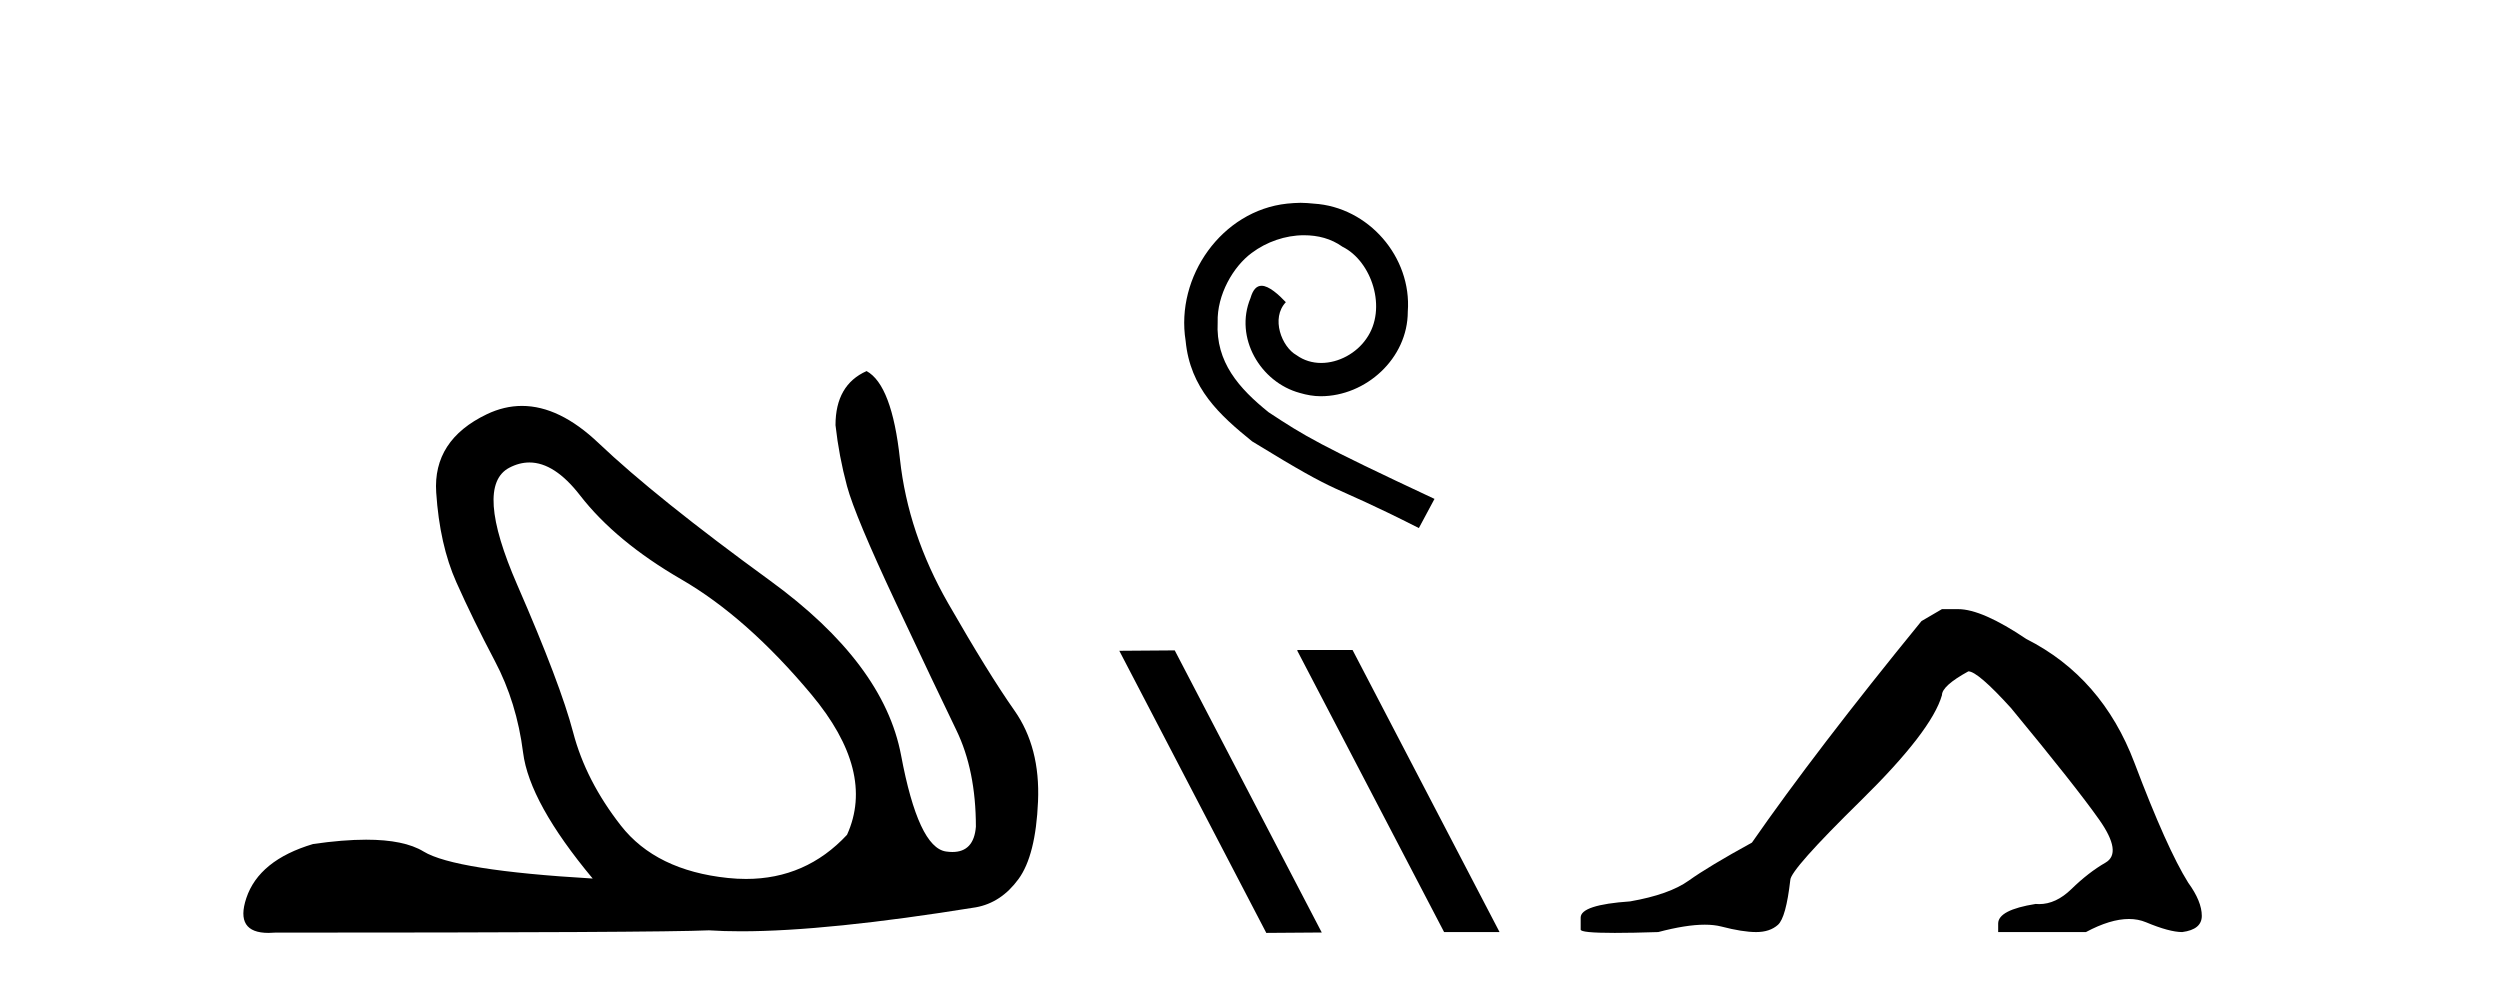 <?xml version='1.0' encoding='UTF-8' standalone='yes'?><svg xmlns='http://www.w3.org/2000/svg' xmlns:xlink='http://www.w3.org/1999/xlink' width='104.0' height='41.0' ><path d='M 22.022 19.239 Q 23.07 19.239 24.13 20.607 Q 25.614 22.521 28.342 24.101 Q 31.071 25.681 33.752 28.888 Q 36.432 32.095 35.236 34.728 Q 33.526 36.564 31.034 36.564 Q 30.666 36.564 30.281 36.524 Q 27.289 36.212 25.829 34.345 Q 24.369 32.478 23.843 30.468 Q 23.316 28.457 21.521 24.34 Q 19.726 20.224 21.186 19.458 Q 21.603 19.239 22.022 19.239 ZM 36.05 15.437 Q 34.757 16.011 34.757 17.687 Q 34.901 18.979 35.236 20.224 Q 35.571 21.468 37.27 25.082 Q 38.97 28.697 39.783 30.372 Q 40.597 32.048 40.597 34.393 Q 40.513 35.443 39.619 35.443 Q 39.494 35.443 39.353 35.422 Q 38.204 35.255 37.486 31.425 Q 36.768 27.596 32.028 24.149 Q 27.289 20.702 24.896 18.428 Q 23.272 16.886 21.713 16.886 Q 20.975 16.886 20.252 17.232 Q 18.002 18.309 18.146 20.487 Q 18.29 22.665 18.984 24.221 Q 19.678 25.777 20.587 27.5 Q 21.497 29.223 21.76 31.306 Q 22.023 33.388 24.656 36.547 Q 18.912 36.212 17.619 35.422 Q 16.815 34.931 15.23 34.931 Q 14.27 34.931 13.024 35.111 Q 10.774 35.782 10.247 37.361 Q 9.765 38.809 11.173 38.809 Q 11.301 38.809 11.444 38.797 Q 27.385 38.797 29.491 38.702 Q 30.106 38.742 30.824 38.742 Q 34.414 38.742 40.597 37.744 Q 41.65 37.553 42.368 36.571 Q 43.086 35.59 43.182 33.34 Q 43.278 31.09 42.201 29.558 Q 41.124 28.027 39.448 25.106 Q 37.773 22.186 37.438 19.099 Q 37.103 16.011 36.05 15.437 Z' style='fill:#000000;stroke:none' /><path d='M 54.106 8.437 C 53.918 8.437 53.73 8.454 53.542 8.471 C 50.826 8.761 48.895 11.512 49.322 14.177 C 49.51 16.158 50.74 17.269 52.09 18.362 C 56.104 20.822 54.977 19.917 59.025 21.967 L 59.675 20.754 C 54.857 18.499 54.276 18.14 52.773 17.149 C 51.543 16.158 50.569 15.065 50.655 13.408 C 50.621 12.263 51.304 11.085 52.073 10.521 C 52.688 10.06 53.473 9.786 54.242 9.786 C 54.823 9.786 55.37 9.923 55.848 10.265 C 57.061 10.863 57.727 12.844 56.839 14.091 C 56.429 14.689 55.694 15.099 54.96 15.099 C 54.601 15.099 54.242 14.997 53.935 14.775 C 53.32 14.433 52.858 13.237 53.491 12.571 C 53.2 12.263 52.79 11.888 52.483 11.888 C 52.278 11.888 52.124 12.041 52.021 12.4 C 51.338 14.04 52.431 15.902 54.071 16.346 C 54.362 16.432 54.652 16.483 54.943 16.483 C 56.822 16.483 58.564 14.911 58.564 12.964 C 58.735 10.692 56.924 8.608 54.652 8.471 C 54.481 8.454 54.293 8.437 54.106 8.437 Z' style='fill:#000000;stroke:none' /><path d='M 53.994 27.039 L 53.96 27.056 L 60.075 38.775 L 62.382 38.775 L 56.266 27.039 ZM 48.869 27.056 L 46.563 27.073 L 52.678 38.809 L 54.985 38.792 L 48.869 27.056 Z' style='fill:#000000;stroke:none' /><path d='M 80.785 25.34 L 79.934 25.837 Q 75.539 31.224 72.881 35.052 Q 71.073 36.045 70.258 36.629 Q 69.442 37.214 67.812 37.498 Q 65.756 37.64 65.756 38.171 L 65.756 38.207 L 65.756 38.668 Q 65.733 38.809 67.174 38.809 Q 67.895 38.809 68.982 38.774 Q 70.14 38.467 70.919 38.467 Q 71.309 38.467 71.605 38.543 Q 72.491 38.774 73.058 38.774 Q 73.625 38.774 73.962 38.473 Q 74.298 38.171 74.476 36.612 Q 74.476 36.186 77.418 33.298 Q 80.359 30.409 80.785 28.92 Q 80.785 28.53 81.884 27.928 Q 82.273 27.928 83.656 29.452 Q 86.35 32.713 87.324 34.095 Q 88.299 35.478 87.59 35.885 Q 86.881 36.293 86.172 36.984 Q 85.529 37.611 84.828 37.611 Q 84.756 37.611 84.684 37.604 Q 83.124 37.852 83.124 38.419 L 83.124 38.774 L 86.775 38.774 Q 87.791 38.23 88.563 38.23 Q 88.949 38.23 89.274 38.366 Q 90.248 38.774 90.78 38.774 Q 91.595 38.668 91.595 38.1 Q 91.595 37.498 91.028 36.718 Q 90.142 35.3 88.795 31.738 Q 87.448 28.176 84.294 26.581 Q 82.451 25.34 81.458 25.34 Z' style='fill:#000000;stroke:none' /></svg>